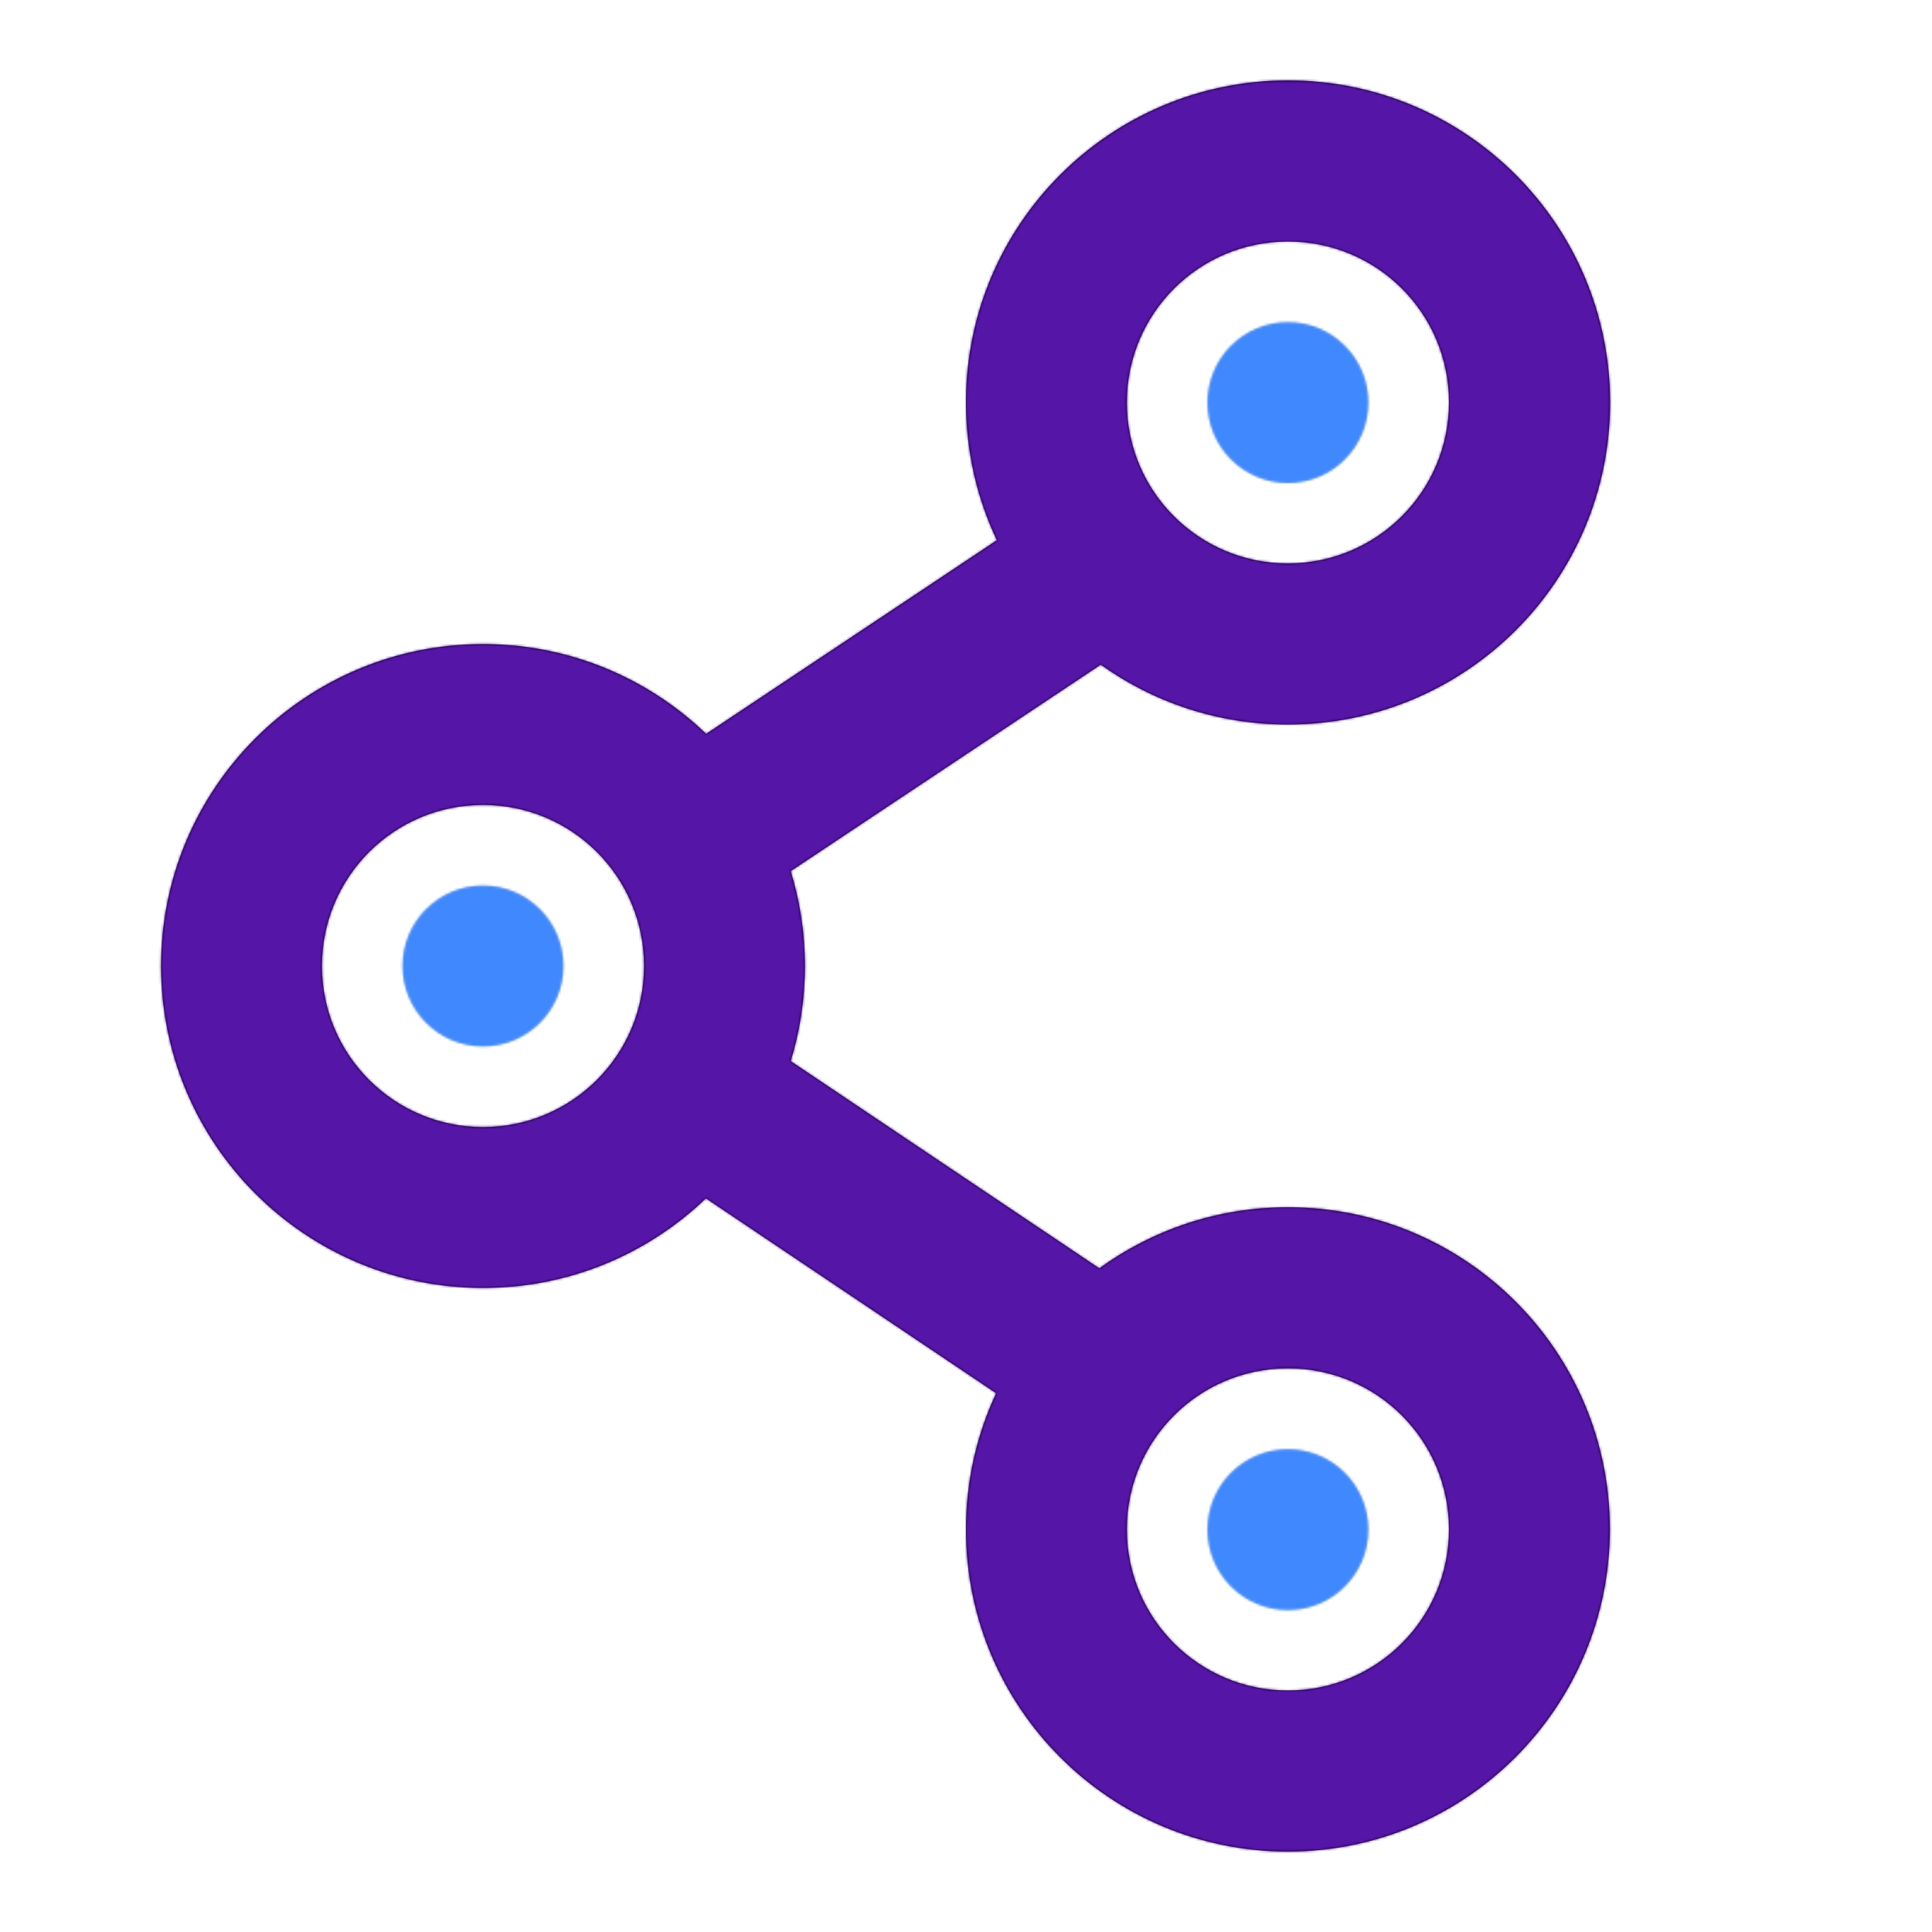 <?xml version="1.0" encoding="utf-8"?>
<!-- Generator: Adobe Illustrator 24.3.0, SVG Export Plug-In . SVG Version: 6.00 Build 0)  -->
<svg version="1.1" id="Layer_1" xmlns="http://www.w3.org/2000/svg" xmlns:xlink="http://www.w3.org/1999/xlink" x="0px" y="0px"
	 viewBox="0 0 800 800" style="enable-background:new 0 0 800 800;" xml:space="preserve">
<style type="text/css">
	.st0{fill-rule:evenodd;clip-rule:evenodd;fill:#D8D8D8;}
	.st1{filter:url(#Adobe_OpacityMaskFilter);}
	.st2{fill-rule:evenodd;clip-rule:evenodd;fill:#FFFFFF;}
	.st3{mask:url(#share-b_1_);}
	.st4{fill-rule:evenodd;clip-rule:evenodd;fill:#3F88FD;}
	.st5{filter:url(#Adobe_OpacityMaskFilter_1_);}
	.st6{mask:url(#share-d_1_);}
	.st7{fill-rule:evenodd;clip-rule:evenodd;fill:#5515A6;}
</style>
<g transform="translate(2 1)">
	<g transform="translate(3 3)">
		<g>
			<path id="share-a_1_" class="st0" d="M528.3,662.7c-18.4,0-33.3-14.9-33.3-33.3s14.9-33.3,33.3-33.3s33.3,14.9,33.3,33.3
				S546.7,662.7,528.3,662.7z M528.3,196c-18.4,0-33.3-14.9-33.3-33.3s14.9-33.3,33.3-33.3s33.3,14.9,33.3,33.3S546.7,196,528.3,196
				z M195,429.3c-18.4,0-33.3-14.9-33.3-33.3c0-18.4,14.9-33.3,33.3-33.3s33.3,14.9,33.3,33.3C228.3,414.4,213.4,429.3,195,429.3z"
				/>
		</g>
		<defs>
			<filter id="Adobe_OpacityMaskFilter" filterUnits="userSpaceOnUse" x="-5" y="-4" width="800" height="800">
				<feColorMatrix  type="matrix" values="1 0 0 0 0  0 1 0 0 0  0 0 1 0 0  0 0 0 1 0"/>
			</filter>
		</defs>
		<mask maskUnits="userSpaceOnUse" x="-5" y="-4" width="800" height="800" id="share-b_1_">
			<g class="st1">
				<path id="share-a_2_" class="st2" d="M528.3,662.7c-18.4,0-33.3-14.9-33.3-33.3s14.9-33.3,33.3-33.3s33.3,14.9,33.3,33.3
					S546.7,662.7,528.3,662.7z M528.3,196c-18.4,0-33.3-14.9-33.3-33.3s14.9-33.3,33.3-33.3s33.3,14.9,33.3,33.3
					S546.7,196,528.3,196z M195,429.3c-18.4,0-33.3-14.9-33.3-33.3c0-18.4,14.9-33.3,33.3-33.3s33.3,14.9,33.3,33.3
					C228.3,414.4,213.4,429.3,195,429.3z"/>
			</g>
		</mask>
		<g class="st3">
			<rect x="-5" y="-4" class="st4" width="800" height="800"/>
		</g>
	</g>
	<g>
		<path id="share-c_1_" d="M325.4,359.7c3.8,12.4,5.9,25.6,5.9,39.3c0,13.7-2.1,27-5.9,39.4l127.8,85.8c22-15.9,48.9-25.3,78.1-25.3
			c73.6,0,133.3,59.7,133.3,133.3S605,765.7,531.3,765.7S398,706,398,632.3c0-20.2,4.5-39.3,12.5-56.4l-120.2-80.7
			c-24,23-56.5,37.1-92.3,37.1c-73.6,0-133.3-59.7-133.3-133.3S124.4,265.7,198,265.7c35.9,0,68.5,14.2,92.4,37.2l120.4-80.2
			c-8.2-17.3-12.8-36.6-12.8-57.1C398,92,457.7,32.3,531.3,32.3S664.7,92,664.7,165.7S605,299,531.3,299c-28.9,0-55.7-9.2-77.5-24.8
			L325.4,359.7z M531.3,232.3c36.8,0,66.7-29.8,66.7-66.7S568.2,99,531.3,99s-66.7,29.8-66.7,66.7S494.5,232.3,531.3,232.3z
			 M531.3,699c36.8,0,66.7-29.8,66.7-66.7s-29.8-66.7-66.7-66.7s-66.7,29.8-66.7,66.7S494.5,699,531.3,699z M198,465.7
			c36.8,0,66.7-29.8,66.7-66.7s-29.8-66.7-66.7-66.7s-66.7,29.8-66.7,66.7S161.2,465.7,198,465.7z"/>
	</g>
	<defs>
		<filter id="Adobe_OpacityMaskFilter_1_" filterUnits="userSpaceOnUse" x="-2" y="-1" width="800" height="800">
			<feColorMatrix  type="matrix" values="1 0 0 0 0  0 1 0 0 0  0 0 1 0 0  0 0 0 1 0"/>
		</filter>
	</defs>
	<mask maskUnits="userSpaceOnUse" x="-2" y="-1" width="800" height="800" id="share-d_1_">
		<g class="st5">
			<path id="share-c_2_" class="st2" d="M325.4,359.7c3.8,12.4,5.9,25.6,5.9,39.3c0,13.7-2.1,27-5.9,39.4l127.8,85.8
				c22-15.9,48.9-25.3,78.1-25.3c73.6,0,133.3,59.7,133.3,133.3S605,765.7,531.3,765.7S398,706,398,632.3c0-20.2,4.5-39.3,12.5-56.4
				l-120.2-80.7c-24,23-56.5,37.1-92.3,37.1c-73.6,0-133.3-59.7-133.3-133.3S124.4,265.7,198,265.7c35.9,0,68.5,14.2,92.4,37.2
				l120.4-80.2c-8.2-17.3-12.8-36.6-12.8-57.1C398,92,457.7,32.3,531.3,32.3S664.7,92,664.7,165.7S605,299,531.3,299
				c-28.9,0-55.7-9.2-77.5-24.8L325.4,359.7z M531.3,232.3c36.8,0,66.7-29.8,66.7-66.7S568.2,99,531.3,99s-66.7,29.8-66.7,66.7
				S494.5,232.3,531.3,232.3z M531.3,699c36.8,0,66.7-29.8,66.7-66.7s-29.8-66.7-66.7-66.7s-66.7,29.8-66.7,66.7
				S494.5,699,531.3,699z M198,465.7c36.8,0,66.7-29.8,66.7-66.7s-29.8-66.7-66.7-66.7s-66.7,29.8-66.7,66.7S161.2,465.7,198,465.7z
				"/>
		</g>
	</mask>
	<g class="st6">
		<rect x="-2" y="-1" class="st7" width="800" height="800"/>
	</g>
</g>
</svg>
